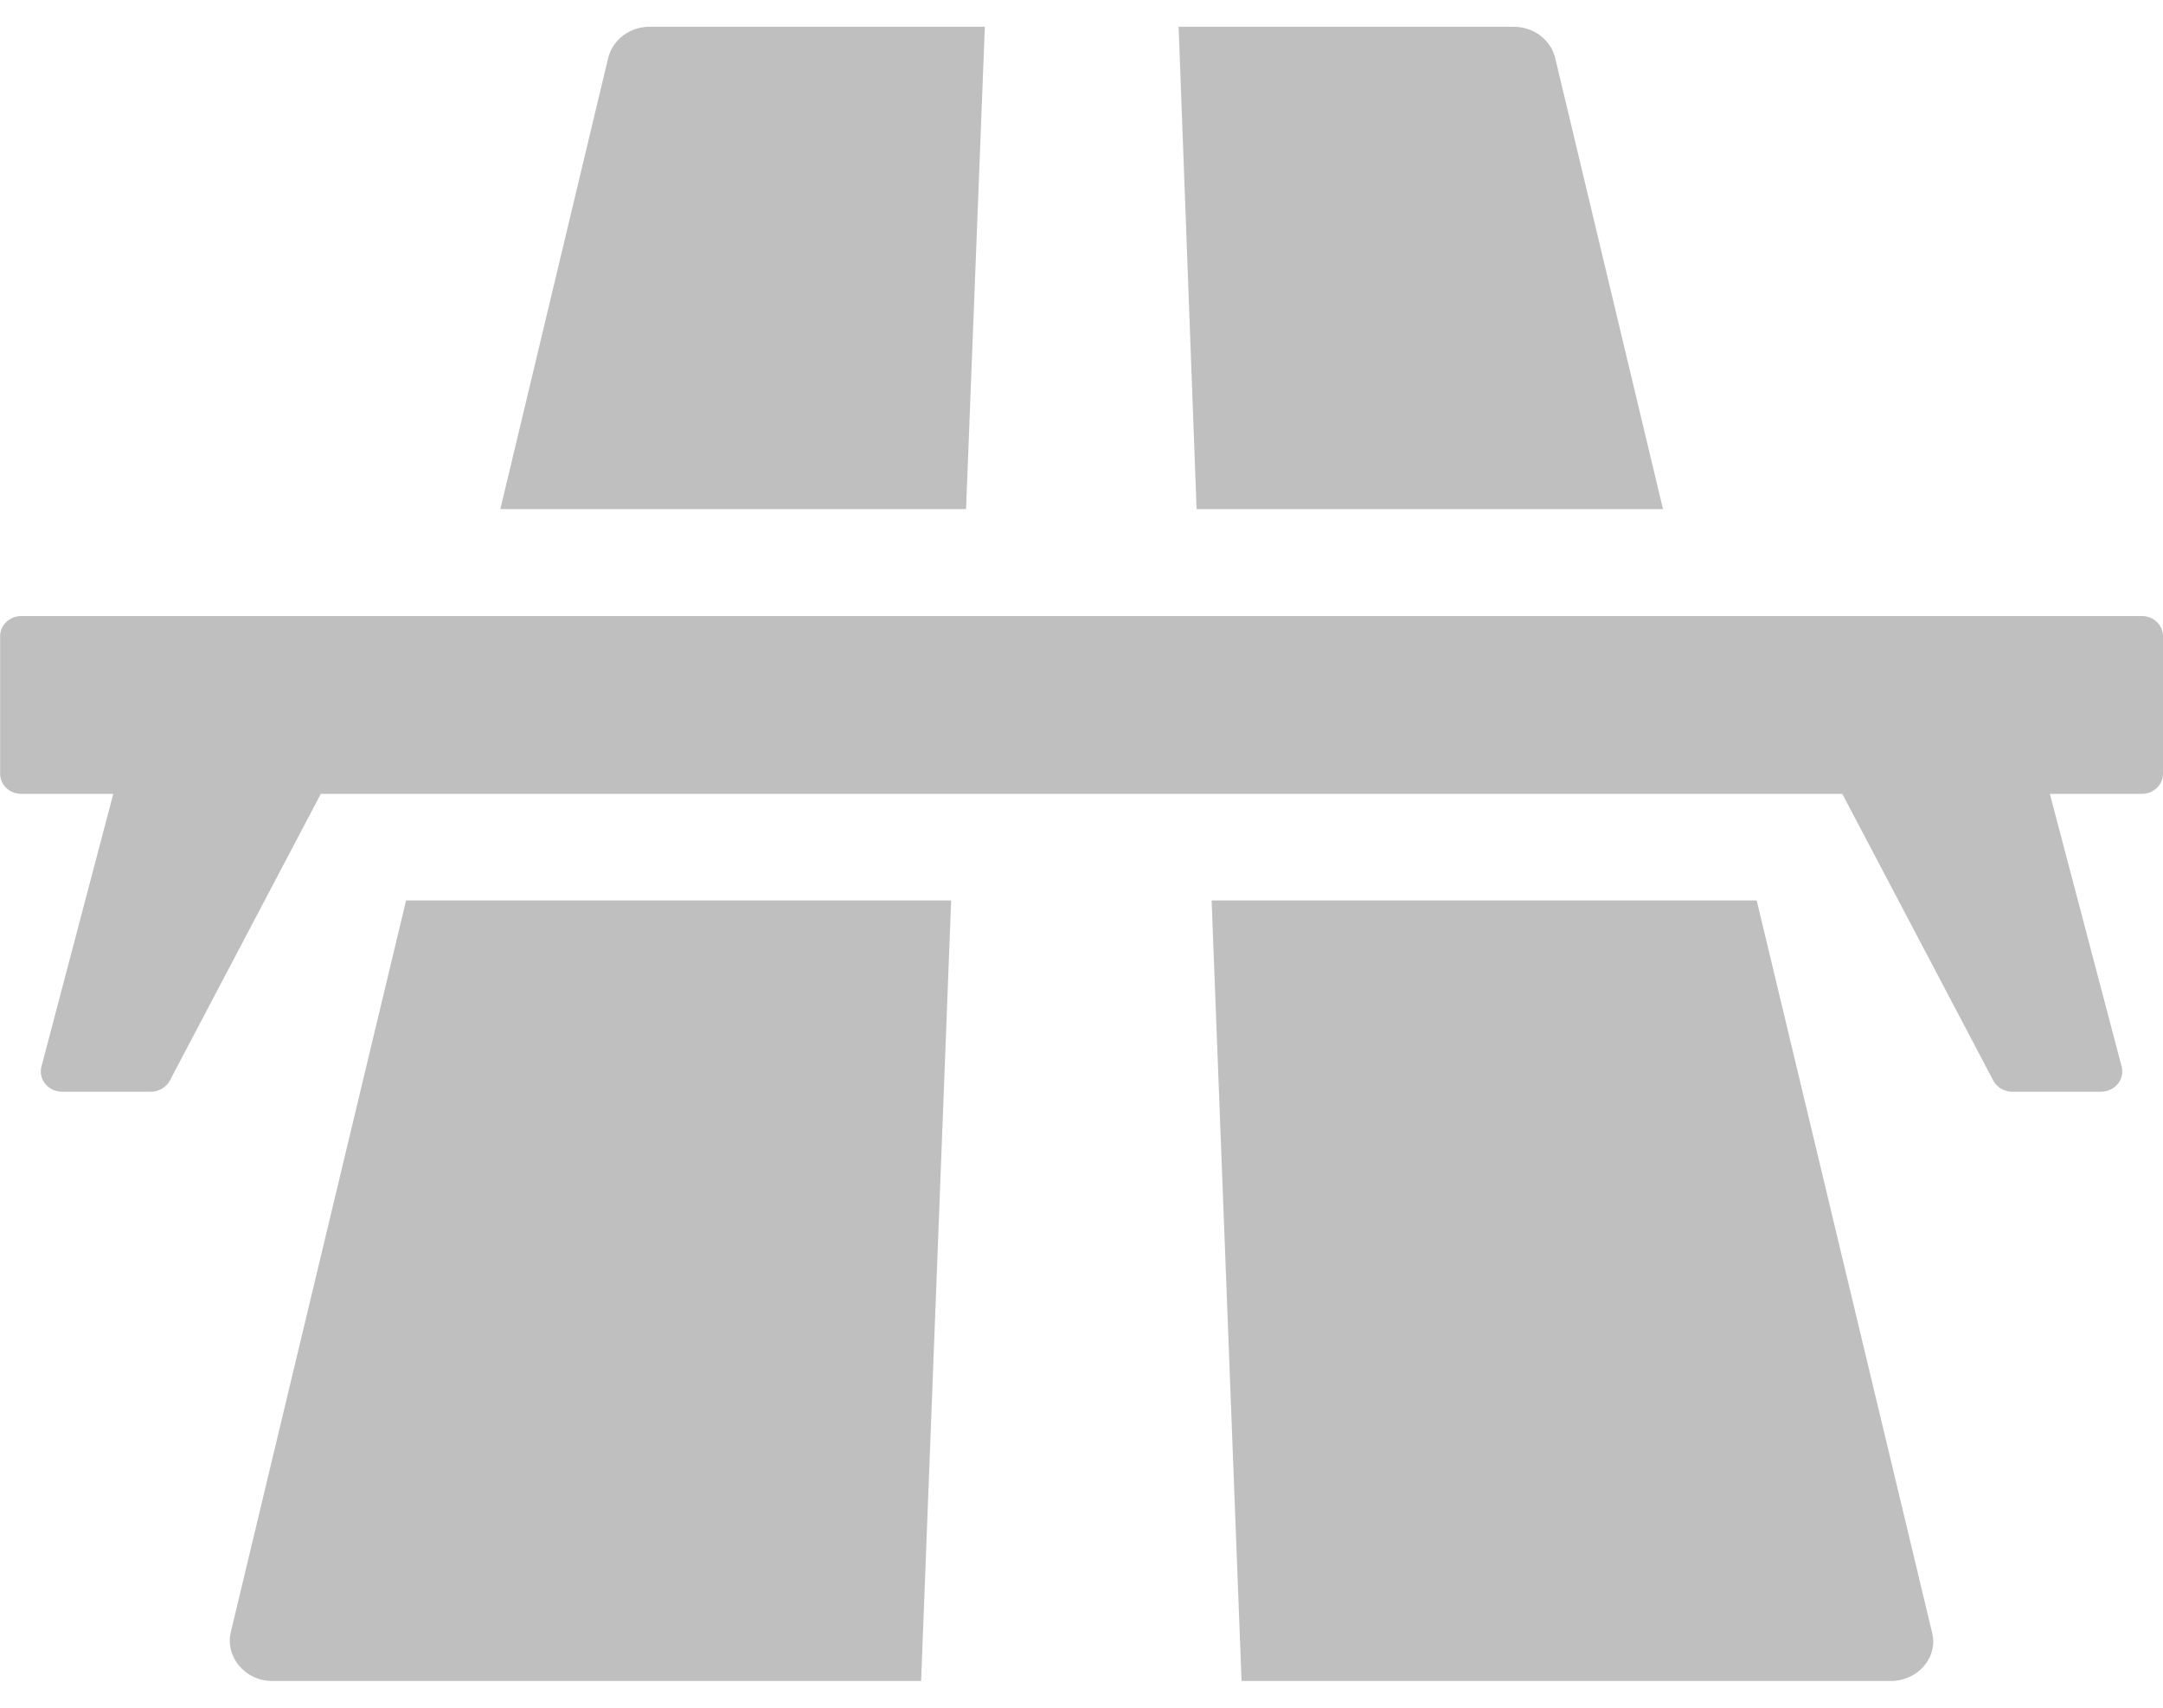 <svg width="19" height="15" viewBox="0 0 19 15" fill="none" xmlns="http://www.w3.org/2000/svg">
<g clip-path="url(#clip0_2065_3487)">
<path d="M16.97 14.333C17.03 14.552 16.851 14.765 16.608 14.765H10.906L10.643 7.909H15.431L16.97 14.333Z" fill="#BFBFBF"/>
<path d="M10.353 0.235H13.293C13.471 0.235 13.622 0.348 13.661 0.51L14.608 4.472H10.511L10.353 0.235Z" fill="#BFBFBF"/>
<path d="M4.395 4.472L5.342 0.51C5.382 0.348 5.533 0.235 5.704 0.235H8.651L8.486 4.472H4.395Z" fill="#BFBFBF"/>
<path d="M8.355 7.909L8.091 14.765H2.389C2.153 14.765 1.975 14.552 2.028 14.333L3.567 7.909H8.355Z" fill="#BFBFBF"/>
<path d="M0.187 5.411H18.814C18.917 5.411 19 5.49 19 5.588V6.796C19 6.894 18.916 6.973 18.814 6.973H18.006L18.637 9.369C18.666 9.481 18.577 9.589 18.456 9.589H17.675C17.605 9.589 17.54 9.551 17.509 9.491L16.183 6.973H2.818L1.492 9.491C1.46 9.551 1.396 9.589 1.326 9.589H0.545C0.424 9.589 0.335 9.481 0.364 9.369L0.995 6.973H0.187C0.084 6.973 0.001 6.894 0.001 6.796V5.588C0.001 5.49 0.085 5.411 0.187 5.411H0.187Z" fill="#BFBFBF"/>
</g>
<defs>
<clipPath id="clip0_2065_3487">
<rect width="19" height="14.529" fill="white" transform="matrix(-1 0 0 1 19 0.235)"/>
</clipPath>
</defs>
</svg>
